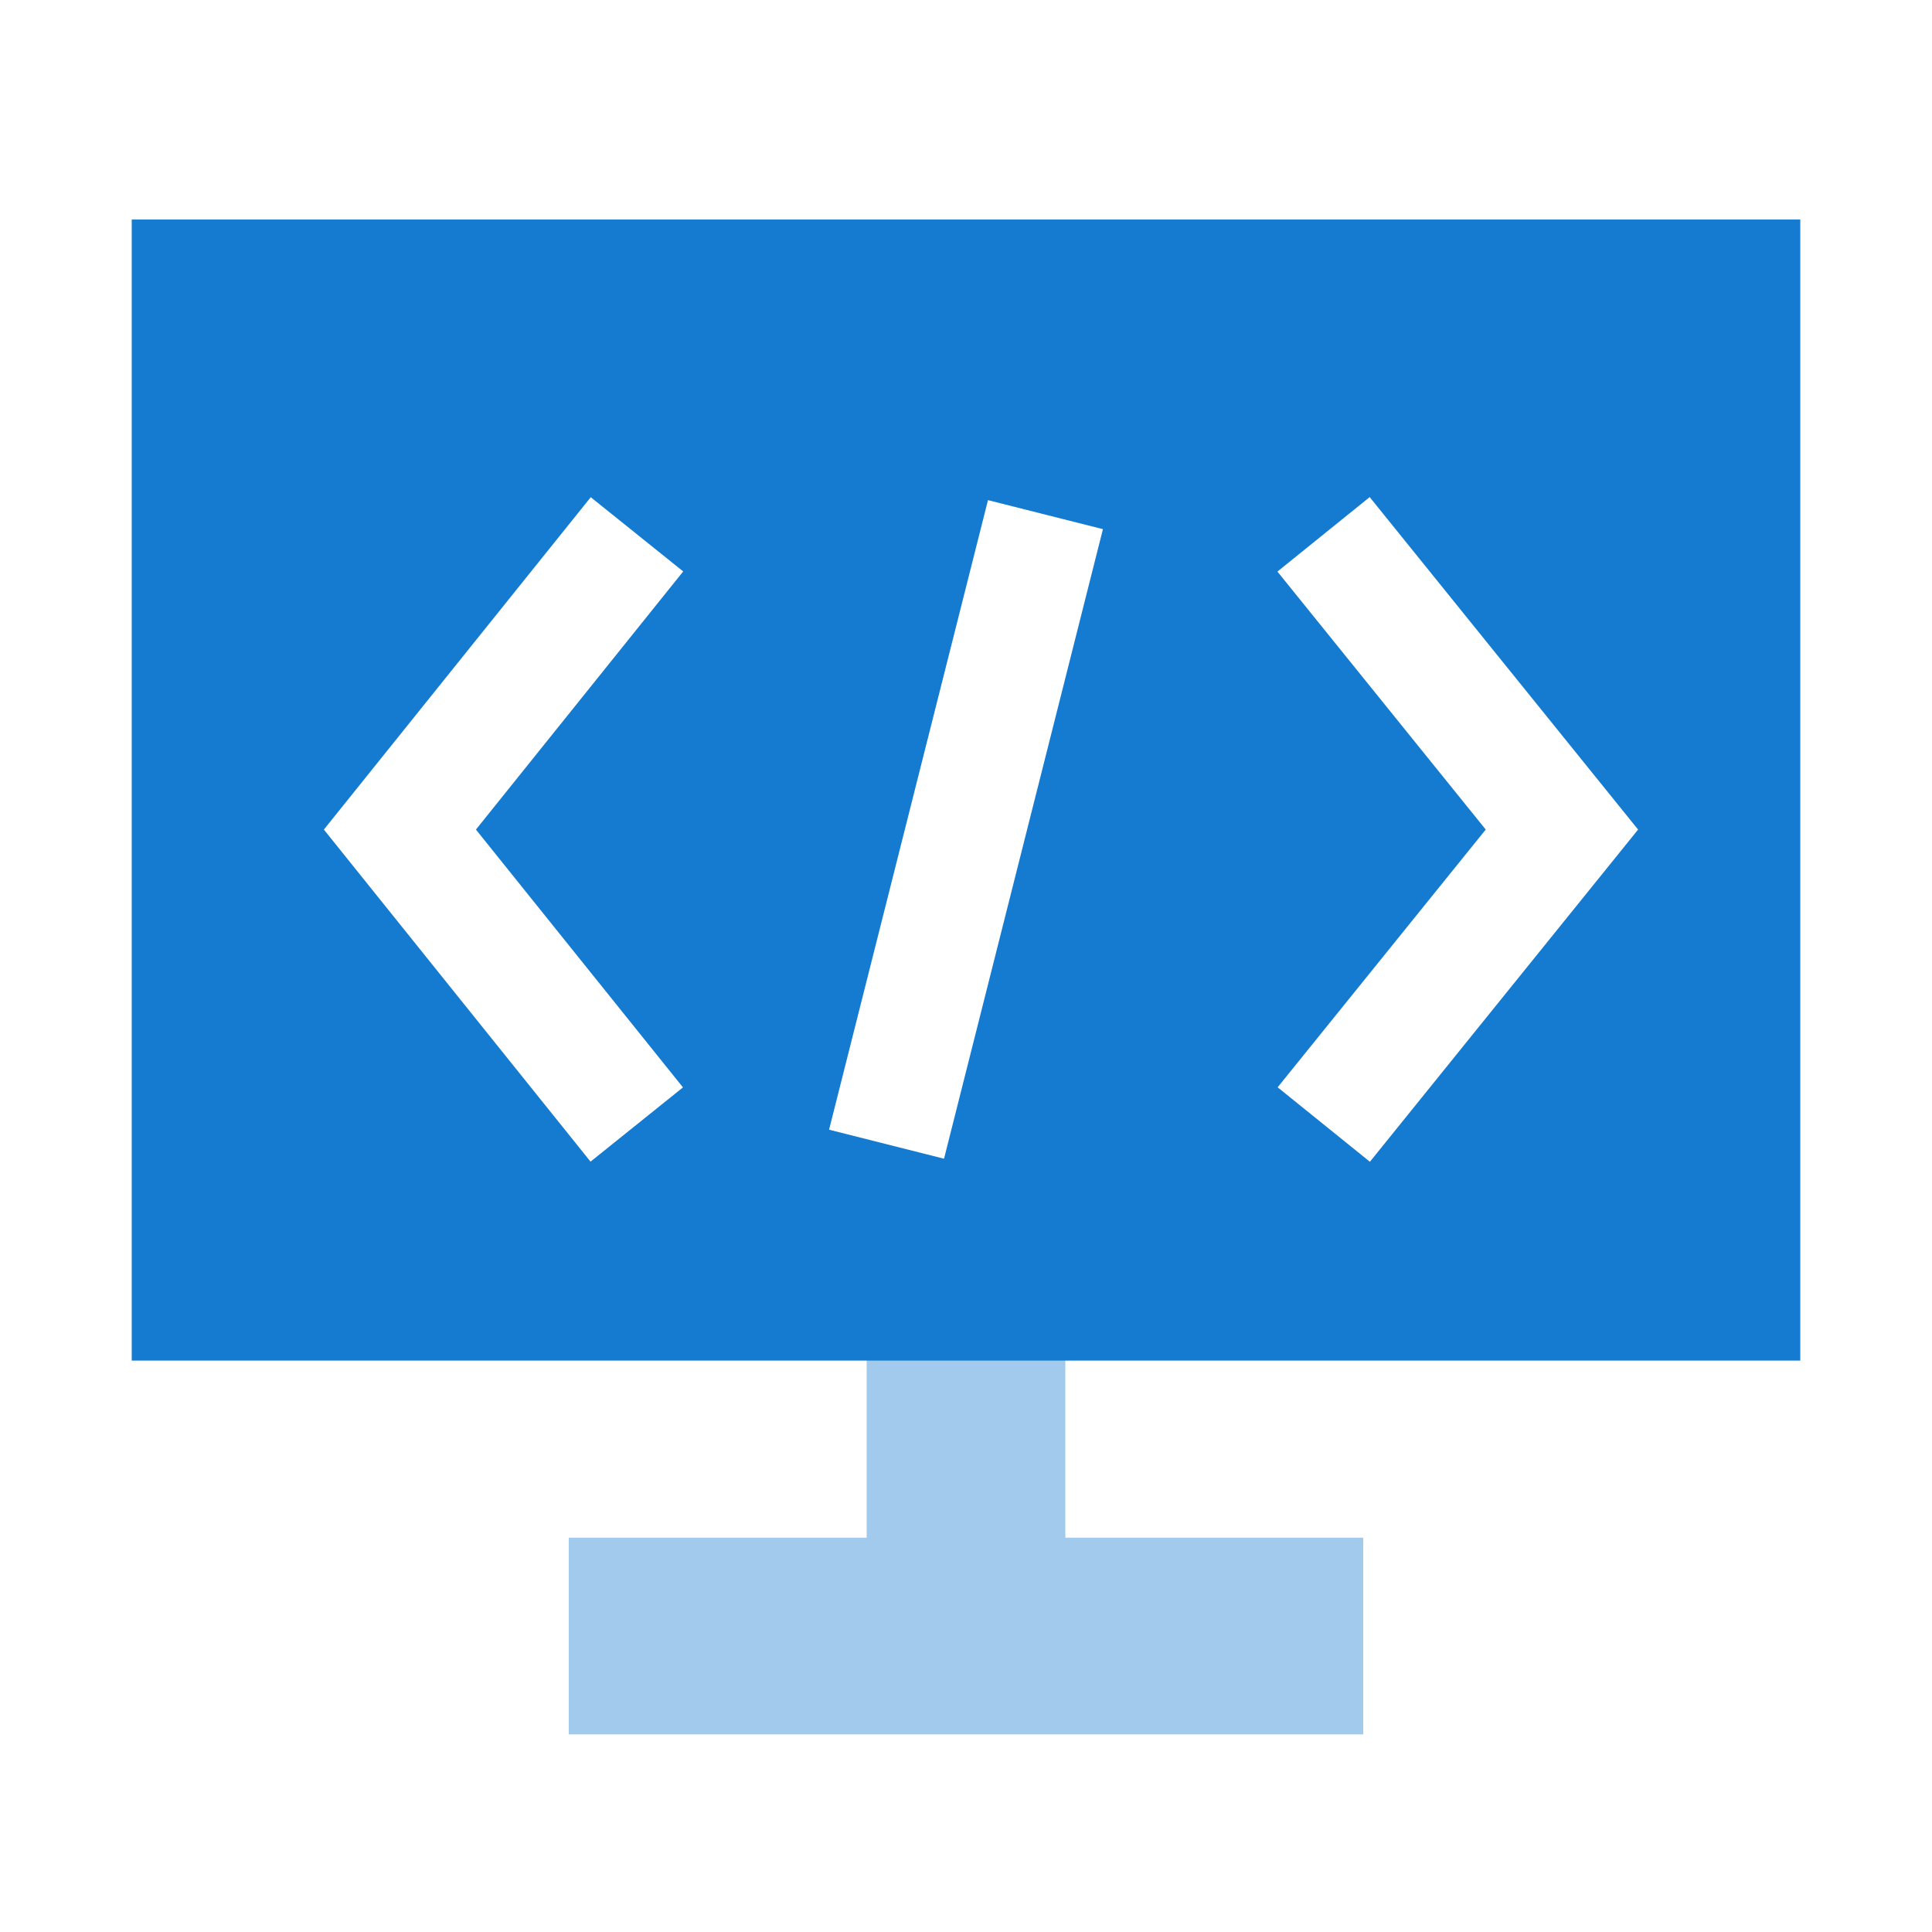<?xml version="1.0" encoding="UTF-8"?>
<svg width="88px" height="88px" viewBox="0 0 88 88" version="1.1" xmlns="http://www.w3.org/2000/svg" xmlns:xlink="http://www.w3.org/1999/xlink">
    <title>2.专业服务能力</title>
    <g id="2.专业服务能力" stroke="none" stroke-width="1" fill="none" fill-rule="evenodd">
        <g id="技术服务-(3)">
            <rect id="矩形备份-3" fill="#D8D8D8" opacity="0" x="0" y="0" width="88" height="88"></rect>
            <g id="编组-12" transform="translate(6, 10)" fill="#147BD1">
                <path d="M76,0 L76,51.974 L0,51.974 L0,0 L76,0 Z M56.387,12.642 L52.185,16.034 L61.673,27.785 L52.195,39.525 L56.397,42.917 L68.613,27.786 L56.387,12.642 Z M20.908,12.647 L8.752,27.786 L20.898,42.911 L25.108,39.53 L15.678,27.786 L25.119,16.028 L20.908,12.647 Z M39.001,12.781 L31.763,41.456 L36.999,42.778 L44.237,14.102 L39.001,12.781 Z" id="形状结合"></path>
                <path d="M42.524,50.182 L42.524,60.039 L56.095,60.039 L56.095,69 L19.905,69 L19.905,60.039 L33.476,60.039 L33.476,50.182 L42.524,50.182 Z" id="形状结合" opacity="0.4"></path>
            </g>
        </g>
    </g>
</svg>